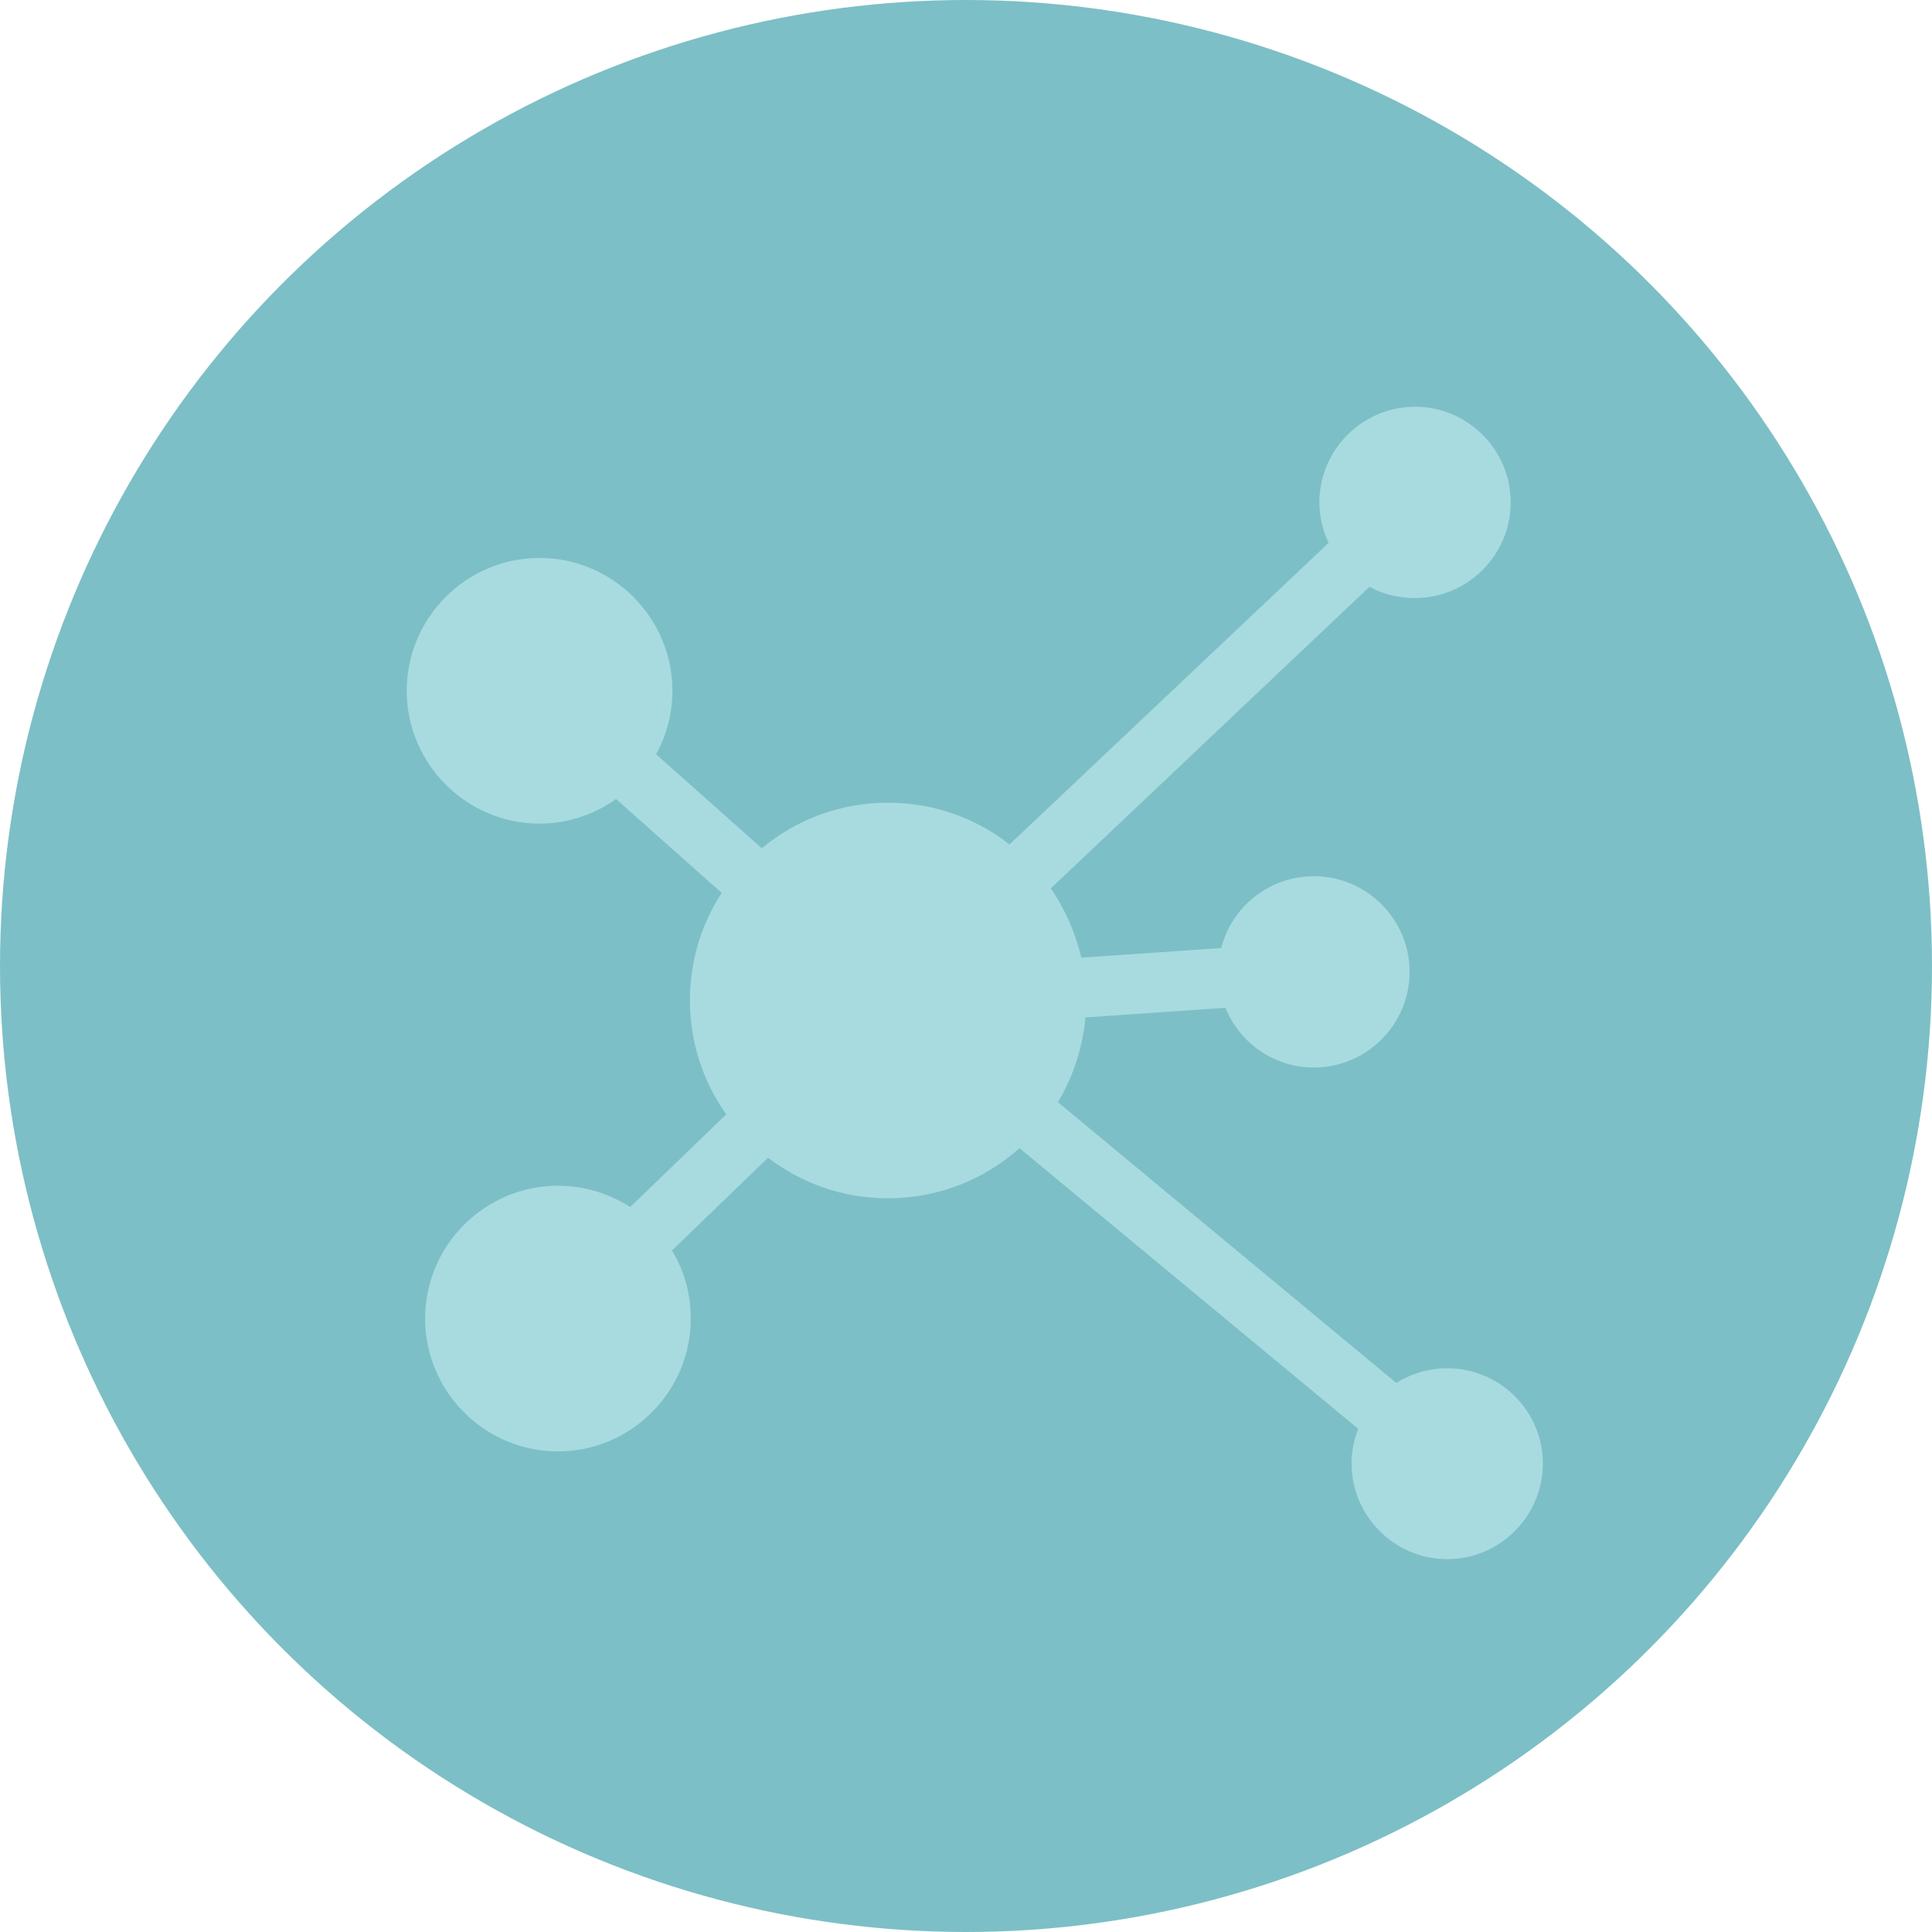 <?xml version="1.0" encoding="UTF-8"?>
<svg width="57px" height="57px" viewBox="0 0 57 57" version="1.1" xmlns="http://www.w3.org/2000/svg" xmlns:xlink="http://www.w3.org/1999/xlink">
    <!-- Generator: Sketch 61.2 (89653) - https://sketch.com -->
    <title>icon</title>
    <desc>Created with Sketch.</desc>
    <g id="design" stroke="none" stroke-width="1" fill="none" fill-rule="evenodd">
        <g id="voor-wie?" transform="translate(-772, -595)">
            <g id="block" transform="translate(215, 595)">
                <g id="icon" transform="translate(557, 0)">
                    <circle id="Oval" fill="#7DBFC6" cx="28.5" cy="28.5" r="28.5"></circle>
                    <path d="M42.697,40.368 C42.143,40.368 41.638,40.528 41.194,40.8 L31.212,32.518 C31.656,31.779 31.939,30.929 32.025,30.017 L36.154,29.733 C36.573,30.768 37.583,31.495 38.766,31.495 C40.319,31.495 41.588,30.226 41.588,28.673 C41.588,27.121 40.319,25.851 38.766,25.851 C37.448,25.851 36.339,26.751 36.03,27.971 L31.902,28.254 C31.73,27.515 31.422,26.825 31.003,26.209 L40.405,17.311 C40.8,17.533 41.256,17.644 41.748,17.644 C43.301,17.644 44.57,16.375 44.57,14.822 C44.57,13.269 43.301,12 41.748,12 C40.196,12 38.926,13.269 38.926,14.822 C38.926,15.253 39.025,15.66 39.198,16.017 L29.783,24.915 C28.797,24.138 27.552,23.682 26.196,23.682 C24.779,23.682 23.485,24.188 22.475,25.026 L19.357,22.253 C19.665,21.698 19.838,21.058 19.838,20.38 C19.838,18.223 18.075,16.461 15.919,16.461 C13.762,16.461 12,18.223 12,20.38 C12,22.536 13.762,24.299 15.919,24.299 C16.757,24.299 17.545,24.028 18.174,23.572 L21.292,26.344 C20.7,27.256 20.355,28.341 20.355,29.511 C20.355,30.768 20.75,31.927 21.427,32.876 L18.593,35.611 C17.977,35.217 17.25,34.983 16.461,34.983 C14.304,34.983 12.542,36.745 12.542,38.902 C12.542,41.058 14.304,42.821 16.461,42.821 C18.618,42.821 20.38,41.058 20.38,38.902 C20.38,38.162 20.183,37.485 19.825,36.893 L22.66,34.157 C23.646,34.909 24.866,35.353 26.196,35.353 C27.688,35.353 29.043,34.798 30.078,33.874 L40.072,42.155 C39.949,42.476 39.875,42.821 39.875,43.178 C39.875,44.731 41.145,46 42.697,46 C44.25,46 45.519,44.731 45.519,43.178 C45.519,41.625 44.25,40.368 42.697,40.368 Z" id="Path" fill="#A7DBE0" fill-rule="nonzero"></path>
                </g>
            </g>
        </g>
    </g>
</svg>